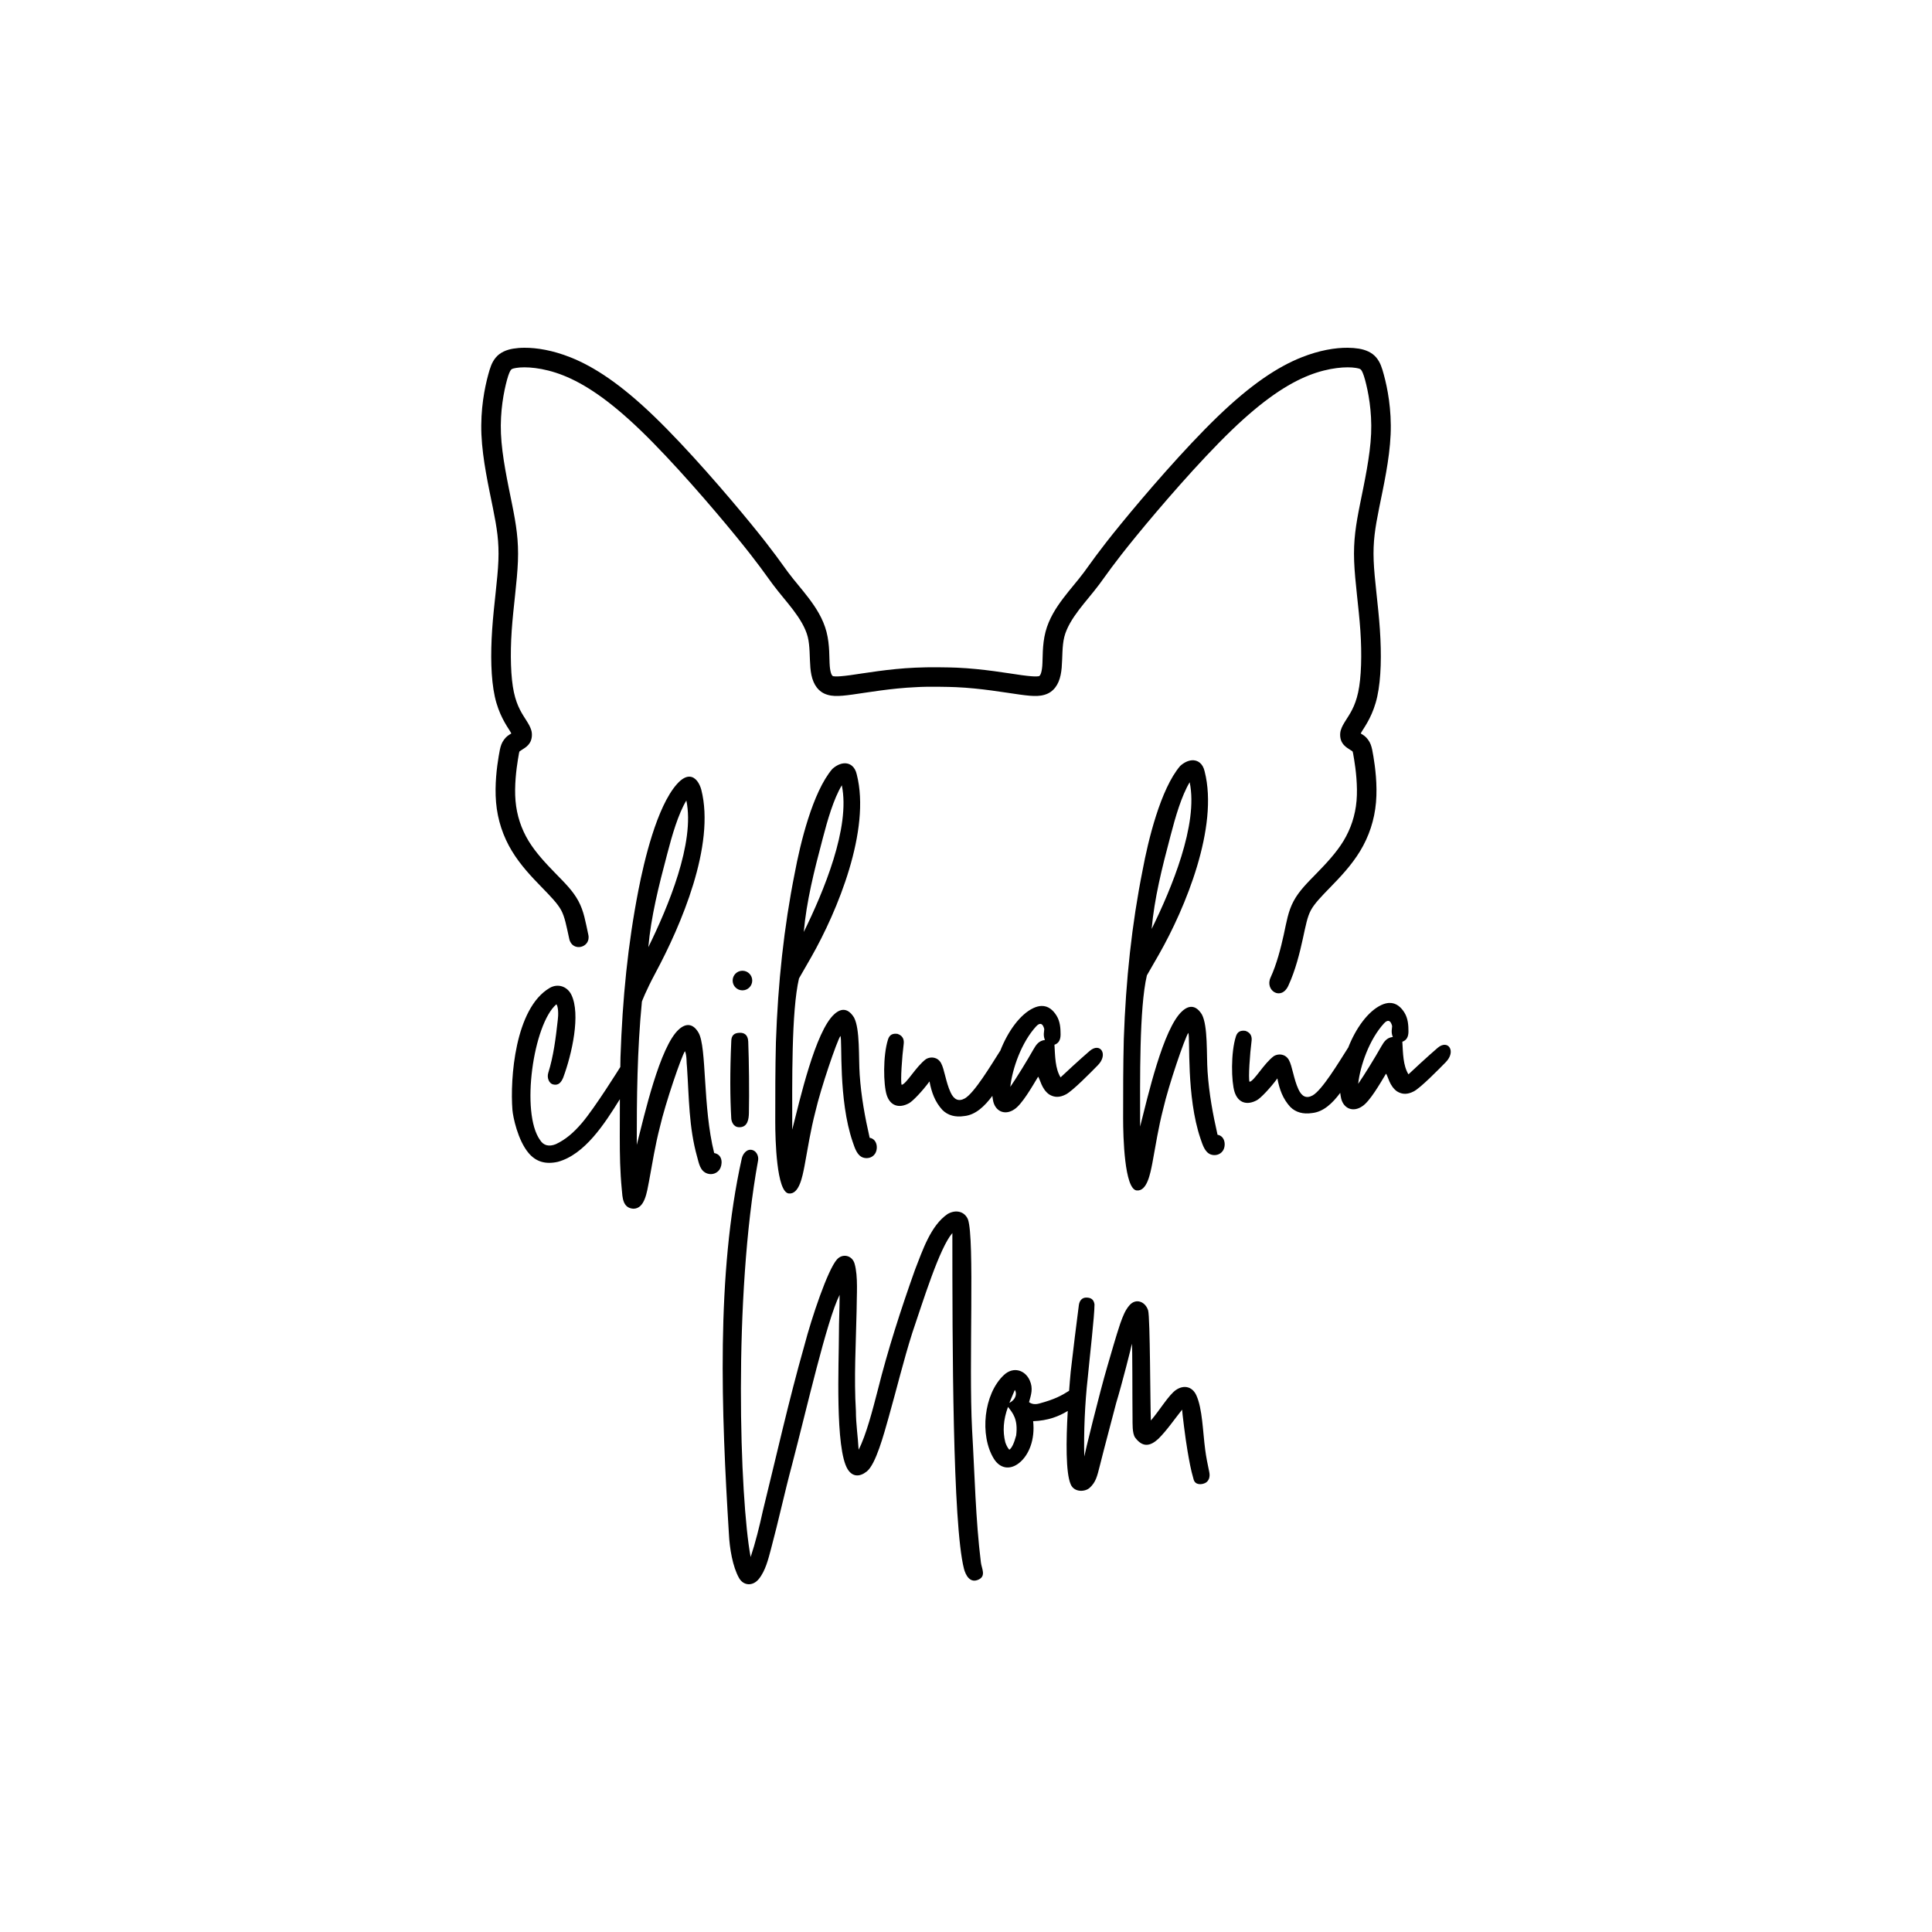 <?xml version="1.0" encoding="UTF-8" standalone="no"?>
<!-- Created with Inkscape (http://www.inkscape.org/) -->

<svg
   xmlns:dc="http://purl.org/dc/elements/1.1/"
   xmlns:cc="http://creativecommons.org/ns#"
   xmlns:rdf="http://www.w3.org/1999/02/22-rdf-syntax-ns#"
   xmlns:svg="http://www.w3.org/2000/svg"
   xmlns="http://www.w3.org/2000/svg"
   xmlns:sodipodi="http://sodipodi.sourceforge.net/DTD/sodipodi-0.dtd"
   xmlns:inkscape="http://www.inkscape.org/namespaces/inkscape"
   width="1500"
   height="1500"
   viewBox="0 0 396.875 396.875"
   version="1.1"
   id="svg8"
   inkscape:version="0.92.5 (2060ec1f9f, 2020-04-08)"
   sodipodi:docname="Chihuahua.svg">
  <defs
     id="defs2" />
  <sodipodi:namedview
     id="base"
     pagecolor="#ffffff"
     bordercolor="#666666"
     borderopacity="1.0"
     inkscape:pageopacity="0.0"
     inkscape:pageshadow="2"
     inkscape:zoom="0.7"
     inkscape:cx="241.91329"
     inkscape:cy="685.77632"
     inkscape:document-units="px"
     inkscape:current-layer="layer1"
     showgrid="false"
     units="px"
     inkscape:window-width="1920"
     inkscape:window-height="1017"
     inkscape:window-x="-8"
     inkscape:window-y="-8"
     inkscape:window-maximized="1" />
  <g
     inkscape:label="Layer 1"
     inkscape:groupmode="layer"
     id="layer1"
     transform="translate(0,99.875)">
    <path
       style="color:#000000;font-style:normal;font-variant:normal;font-weight:normal;font-stretch:normal;font-size:medium;line-height:normal;font-family:sans-serif;font-variant-ligatures:normal;font-variant-position:normal;font-variant-caps:normal;font-variant-numeric:normal;font-variant-alternates:normal;font-feature-settings:normal;text-indent:0;text-align:start;text-decoration:none;text-decoration-line:none;text-decoration-style:solid;text-decoration-color:#000000;letter-spacing:normal;word-spacing:normal;text-transform:none;writing-mode:lr-tb;direction:ltr;text-orientation:mixed;dominant-baseline:auto;baseline-shift:baseline;text-anchor:start;white-space:normal;shape-padding:0;clip-rule:nonzero;display:inline;overflow:visible;visibility:visible;opacity:1;isolation:auto;mix-blend-mode:normal;color-interpolation:sRGB;color-interpolation-filters:linearRGB;solid-color:#000000;solid-opacity:1;vector-effect:none;fill:#000000;fill-opacity:1;fill-rule:nonzero;stroke:none;stroke-width:4.009;stroke-linecap:round;stroke-linejoin:miter;stroke-miterlimit:4;stroke-dasharray:none;stroke-dashoffset:0;stroke-opacity:1;color-rendering:auto;image-rendering:auto;shape-rendering:auto;text-rendering:auto;enable-background:accumulate"
       d="m 107.716,-28.437 c -0.847,3e-4 -1.614,0.072 -2.293,0.183 -1.362,0.221 -2.683,0.766 -3.55,1.789 -0.867,1.022 -1.206,2.187 -1.578,3.55 -0.744,2.727 -1.618,7.121 -1.399,12.293 0.22,5.173 1.5,10.829 2.352,15.063 0.852,4.234 1.282,6.959 1.133,10.833 -0.148,3.874 -0.932,9.043 -1.278,14.158 -0.346,5.116 -0.27,10.046 0.535,13.758 0.805,3.712 2.424,5.996 3.132,7.127 0.175,0.28 0.177,0.315 0.263,0.484 -0.229,0.142 -0.477,0.268 -0.812,0.535 -0.445,0.356 -0.97,1.03 -1.226,1.709 -0.256,0.679 -0.383,1.394 -0.559,2.452 -0.354,2.117 -0.848,5.81 -0.535,9.452 0.313,3.643 1.455,7.021 3.25,9.983 1.794,2.963 4.142,5.408 6.054,7.373 1.912,1.964 3.339,3.435 4.075,4.803 0.735,1.368 1.047,3.101 1.658,5.888 0.61,2.787 4.505,1.837 3.916,-0.85 -0.589,-2.687 -0.896,-4.807 -2.037,-6.931 -1.142,-2.124 -2.846,-3.771 -4.738,-5.715 -1.892,-1.944 -4.02,-4.187 -5.508,-6.644 -1.488,-2.457 -2.417,-5.224 -2.676,-8.25 -0.26,-3.027 0.172,-6.505 0.497,-8.457 0.162,-0.976 0.263,-1.622 0.339,-1.682 0.076,-0.06 0.377,-0.248 0.756,-0.497 0.38,-0.249 0.891,-0.533 1.357,-1.267 0.466,-0.738 0.513,-1.827 0.301,-2.545 -0.212,-0.718 -0.549,-1.284 -0.977,-1.968 -0.856,-1.369 -1.948,-2.838 -2.6,-5.846 -0.653,-3.009 -0.787,-7.749 -0.456,-12.636 0.331,-4.887 1.117,-10.037 1.281,-14.293 0.164,-4.256 -0.348,-7.462 -1.216,-11.772 -0.867,-4.31 -2.076,-9.813 -2.272,-14.435 -0.196,-4.622 0.591,-8.65 1.254,-11.081 0.331,-1.216 0.629,-1.814 0.784,-1.996 0.156,-0.183 0.245,-0.289 1.122,-0.432 1.754,-0.285 5.404,-0.143 9.673,1.554 4.268,1.697 9.31,4.964 15.909,11.33 6.599,6.366 14.783,15.889 19.538,21.704 4.755,5.815 6.073,7.89 7.542,9.852 1.469,1.962 2.885,3.534 4.202,5.273 1.317,1.739 2.502,3.617 2.991,5.508 0.489,1.89 0.37,4.279 0.549,6.371 0.179,2.093 0.765,3.9 2.255,4.959 0.746,0.531 1.741,0.796 2.742,0.836 1.001,0.04 2.112,-0.072 3.667,-0.287 3.112,-0.429 7.909,-1.289 13.053,-1.516 2.446,-0.164 6.858,-0.06 8.191,0 5.144,0.227 9.941,1.087 13.053,1.516 1.556,0.215 2.666,0.329 3.667,0.287 1.001,-0.04 1.996,-0.305 2.742,-0.836 1.49,-1.059 2.076,-2.865 2.255,-4.959 0.179,-2.093 0.06,-4.482 0.549,-6.371 0.489,-1.891 1.674,-3.769 2.991,-5.508 1.317,-1.74 2.733,-3.311 4.203,-5.273 1.469,-1.962 2.787,-4.037 7.542,-9.852 4.755,-5.815 12.939,-15.337 19.539,-21.704 6.599,-6.366 11.641,-9.633 15.909,-11.33 4.268,-1.697 7.918,-1.839 9.673,-1.554 0.877,0.143 0.967,0.249 1.122,0.432 0.156,0.182 0.452,0.78 0.784,1.996 0.663,2.432 1.45,6.46 1.254,11.081 -0.196,4.622 -1.405,10.125 -2.272,14.435 -0.867,4.31 -1.379,7.516 -1.216,11.772 0.164,4.256 0.95,9.406 1.281,14.293 0.331,4.887 0.197,9.627 -0.456,12.636 -0.653,3.009 -1.744,4.477 -2.6,5.846 -0.428,0.685 -0.765,1.25 -0.977,1.968 -0.212,0.718 -0.166,1.807 0.301,2.545 0.466,0.735 0.978,1.018 1.357,1.267 0.38,0.249 0.68,0.436 0.756,0.497 0.074,0.06 0.177,0.706 0.338,1.682 0.325,1.952 0.757,5.43 0.497,8.457 -0.259,3.026 -1.188,5.793 -2.676,8.25 -1.488,2.457 -3.616,4.7 -5.508,6.644 -1.892,1.944 -3.596,3.591 -4.738,5.715 -1.142,2.124 -1.449,4.244 -2.038,6.931 -0.589,2.687 -1.466,6.112 -2.7,8.771 -1.234,2.659 2.168,4.873 3.643,1.696 1.475,-3.177 2.363,-6.831 2.973,-9.617 0.61,-2.786 0.922,-4.52 1.658,-5.888 0.735,-1.368 2.163,-2.839 4.075,-4.803 1.912,-1.964 4.259,-4.41 6.054,-7.373 1.794,-2.962 2.937,-6.34 3.25,-9.983 0.313,-3.642 -0.182,-7.335 -0.535,-9.452 -0.177,-1.058 -0.303,-1.773 -0.559,-2.452 -0.256,-0.679 -0.781,-1.353 -1.226,-1.709 -0.334,-0.267 -0.582,-0.394 -0.812,-0.535 0.087,-0.168 0.087,-0.204 0.263,-0.484 0.708,-1.132 2.327,-3.416 3.132,-7.127 0.805,-3.712 0.882,-8.642 0.535,-13.758 -0.346,-5.116 -1.129,-10.284 -1.278,-14.158 -0.148,-3.874 0.281,-6.599 1.133,-10.833 0.852,-4.234 2.131,-9.89 2.352,-15.063 0.22,-5.172 -0.655,-9.567 -1.399,-12.293 -0.372,-1.363 -0.711,-2.528 -1.578,-3.55 -0.867,-1.022 -2.188,-1.567 -3.55,-1.789 -0.681,-0.112 -1.45,-0.178 -2.3,-0.183 -2.55,-0.02 -5.813,0.511 -9.486,1.972 -4.898,1.948 -10.373,5.562 -17.215,12.162 -6.842,6.601 -15.041,16.149 -19.863,22.046 -4.822,5.897 -6.309,8.208 -7.649,9.997 -1.34,1.789 -2.746,3.34 -4.189,5.245 -1.443,1.905 -2.957,4.2 -3.667,6.944 -0.71,2.745 -0.534,5.472 -0.666,7.021 -0.132,1.548 -0.463,1.936 -0.587,2.024 -0.06,0.04 -0.06,0.081 -0.587,0.103 -0.527,0.02 -1.494,-0.047 -2.949,-0.245 h -0.02 c -2.932,-0.405 -7.945,-1.312 -13.419,-1.554 -1.403,-0.06 -5.768,-0.148 -8.529,0 -5.475,0.242 -10.487,1.149 -13.419,1.554 h -0.02 c -1.455,0.198 -2.423,0.265 -2.949,0.245 -0.527,-0.02 -0.527,-0.06 -0.587,-0.103 -0.124,-0.087 -0.454,-0.476 -0.587,-2.024 -0.132,-1.548 0.04,-4.275 -0.666,-7.021 -0.71,-2.745 -2.224,-5.039 -3.667,-6.944 -1.443,-1.905 -2.849,-3.457 -4.189,-5.245 -1.34,-1.789 -2.827,-4.1 -7.649,-9.997 -4.822,-5.897 -13.021,-15.445 -19.863,-22.046 -6.842,-6.601 -12.316,-10.214 -17.215,-12.162 -3.67,-1.459 -6.93,-1.984 -9.479,-1.972 z m 137.081,84.746 c -0.751,0.067 -1.572,0.445 -2.362,1.157 -4.046,4.744 -6.595,15.373 -7.711,21.372 -2.232,11.162 -3.452,22.58 -3.871,34.719 -0.14,5.441 -0.138,10.882 -0.138,16.323 0,3.767 0.266,14.539 2.79,14.79 2.135,0.212 2.789,-3.487 3.208,-5.581 0.698,-3.767 1.254,-7.394 2.231,-11.161 1.116,-4.883 4.465,-14.652 5.163,-15.629 0.418,0.977 -0.469,13.065 2.514,21.766 0.429,1.252 0.892,2.775 2.093,3.212 0.816,0.296 1.908,0.115 2.49,-0.76 0.696,-1.045 0.466,-3.034 -1.095,-3.287 -0.977,-4.325 -1.731,-8.371 -2.048,-12.967 -0.242,-3.505 0.096,-9.359 -1.16,-11.731 -1.116,-1.814 -2.512,-2.093 -4.047,-0.698 -3.907,3.488 -7.116,17.721 -8.65,23.72 0,-9.627 -0.192,-24.335 1.392,-31.065 0,0 1.034,-1.775 2.514,-4.375 5.377,-9.446 12.278,-26.089 9.348,-37.53 -0.357,-1.604 -1.408,-2.382 -2.659,-2.276 z m -71.462,0.622 c -0.751,0.067 -1.572,0.445 -2.362,1.157 -4.046,4.744 -6.595,15.373 -7.711,21.372 -2.233,11.162 -3.452,22.58 -3.871,34.719 -0.14,5.442 -0.138,10.882 -0.138,16.323 0,3.767 0.266,14.539 2.79,14.79 2.135,0.212 2.789,-3.487 3.208,-5.58 0.698,-3.767 1.254,-7.394 2.231,-11.161 1.116,-4.883 4.465,-14.652 5.163,-15.63 0.418,0.977 -0.469,13.065 2.514,21.766 0.429,1.252 0.892,2.775 2.093,3.212 0.816,0.296 1.908,0.115 2.49,-0.76 0.696,-1.045 0.466,-3.034 -1.095,-3.288 -0.977,-4.325 -1.731,-8.371 -2.048,-12.967 -0.242,-3.505 0.096,-9.358 -1.16,-11.731 -1.116,-1.814 -2.512,-2.093 -4.047,-0.698 -3.907,3.488 -7.116,17.721 -8.65,23.72 0,-9.627 -0.192,-24.335 1.392,-31.066 0,0 1.033,-1.775 2.514,-4.375 5.377,-9.446 12.278,-26.089 9.348,-37.53 -0.357,-1.604 -1.408,-2.382 -2.659,-2.276 z m -31.663,2.738 c -0.732,-0.033 -1.611,0.39 -2.631,1.544 -4.13,4.672 -6.725,15.777 -7.894,21.766 -2.18,11.173 -3.269,22.187 -3.688,34.325 -0.02,0.668 -0.02,1.338 -0.033,2.006 0,0 -5.22,8.4 -7.935,11.555 -1.611,1.87 -3.236,3.326 -5.328,4.303 -1.395,0.558 -2.514,0.277 -3.212,-0.839 -4.046,-5.581 -1.394,-23.86 3.35,-27.906 0.418,0.558 0.418,2.235 0.28,3.212 -0.418,3.767 -0.874,7.424 -1.955,10.881 -0.317,1.014 0.168,2.17 0.977,2.372 1.129,0.283 1.674,-0.422 2.093,-1.399 1.814,-4.883 3.619,-13.032 1.675,-17.018 -0.85,-1.742 -2.794,-2.377 -4.465,-1.395 -7.119,4.181 -8.15,18.667 -7.642,25.06 0.112,1.391 1.086,6.193 3.318,8.844 1.535,1.814 3.487,2.371 5.998,1.813 5.548,-1.503 9.605,-7.795 12.756,-12.877 -0.02,2.572 -0.02,5.139 -0.02,7.711 0,3.767 0.053,7.078 0.418,10.888 0.145,1.516 0.14,3.766 2.372,3.906 2.372,0 2.79,-3.491 3.208,-5.584 0.698,-3.767 1.258,-7.394 2.234,-11.161 1.116,-4.883 4.462,-14.649 5.159,-15.626 0.418,0.977 0.282,2.369 0.421,3.346 0.418,6.139 0.36,12.293 2.093,18.416 0.36,1.274 0.583,2.885 2.093,3.388 1.008,0.336 1.993,-0.099 2.49,-0.818 0.618,-0.895 0.8,-3.051 -1.095,-3.401 -2.386,-9.519 -1.495,-21.702 -3.208,-24.701 -1.057,-1.849 -2.512,-2.089 -4.047,-0.694 -3.907,3.488 -7.116,17.721 -8.65,23.72 0,-9.627 0.08,-19.39 1.057,-29.436 0,0 0.71,-2.013 2.849,-6.005 5.133,-9.581 12.278,-26.092 9.348,-37.533 -0.357,-1.293 -1.163,-2.608 -2.383,-2.663 z m 102.714,1.147 c 1.814,8.651 -3.765,21.905 -7.811,30.137 0.558,-6.279 2.092,-12.416 3.906,-19.252 0.977,-3.767 2.231,-8.094 3.906,-10.885 z m -71.462,0.622 c 1.814,8.65 -3.765,21.904 -7.811,30.137 0.558,-6.279 2.092,-12.415 3.906,-19.252 0.977,-3.767 2.231,-8.094 3.906,-10.885 z m -31.932,3.125 c 1.814,8.651 -3.765,21.904 -7.811,30.137 0.558,-6.279 2.092,-12.415 3.906,-19.252 0.977,-3.767 2.231,-8.094 3.906,-10.885 z m 11.523,34.975 c -1.112,-2e-4 -2.013,0.901 -2.013,2.013 -5.3e-4,1.112 0.901,2.014 2.013,2.013 1.111,0 2.01,-0.903 2.01,-2.013 2.7e-4,-1.111 -0.899,-2.012 -2.01,-2.013 z m 132.861,6.613 c -0.488,0.02 -1.029,0.15 -1.63,0.432 -2.723,1.275 -5.253,4.779 -6.813,8.792 0,-7.9e-4 -0.02,0 -0.02,0 -1.953,3.07 -5.302,8.649 -7.255,9.766 -1.256,0.698 -2.234,0.281 -2.932,-1.254 -0.977,-2.093 -1.254,-4.746 -1.951,-6.002 -0.698,-1.256 -2.093,-1.394 -3.07,-0.836 -2.093,1.535 -4.048,5.161 -5.024,5.301 -0.279,-0.698 0.087,-5.846 0.418,-8.371 0.09,-0.692 0,-1.674 -1.254,-2.093 -0.977,-0.14 -1.643,0.15 -1.954,1.115 -1.084,3.359 -0.957,9.341 -0.28,11.441 0.718,2.226 2.528,2.818 4.607,1.675 0.713,-0.392 2.651,-2.372 4.185,-4.465 0.418,2.232 1.114,4.186 2.649,5.86 1.116,1.116 2.651,1.536 4.465,1.257 2.331,-0.225 4.206,-2.003 5.798,-4.151 0.047,0.426 0.109,0.835 0.2,1.219 0.558,2.093 2.51,2.793 4.324,1.537 1.535,-0.977 3.627,-4.606 4.883,-6.699 0.418,0.558 0.699,2.513 2.234,3.629 1.116,0.698 2.217,0.669 3.488,0 1.381,-0.727 5.041,-4.446 6.558,-5.998 2.186,-2.238 0.464,-4.756 -1.675,-2.932 -1.806,1.54 -5.58,5.024 -5.998,5.442 -1.116,-1.814 -1.117,-4.327 -1.257,-6.699 0.837,-0.279 1.257,-0.977 1.257,-2.093 0,-1.256 -0.076,-2.688 -0.839,-3.906 -0.659,-1.051 -1.646,-2.023 -3.111,-1.968 z m -71.462,0.622 c -0.488,0.02 -1.029,0.15 -1.63,0.432 -2.723,1.275 -5.253,4.779 -6.813,8.792 0,-7.9e-4 -0.02,0 -0.02,0 -1.953,3.07 -5.302,8.65 -7.255,9.766 -1.256,0.698 -2.234,0.281 -2.932,-1.254 -0.977,-2.093 -1.254,-4.746 -1.951,-6.002 -0.698,-1.256 -2.093,-1.393 -3.07,-0.836 -2.093,1.535 -4.048,5.161 -5.024,5.301 -0.279,-0.698 0.088,-5.846 0.418,-8.371 0.09,-0.692 0,-1.674 -1.254,-2.093 -0.977,-0.14 -1.643,0.15 -1.955,1.115 -1.084,3.359 -0.957,9.341 -0.279,11.441 0.718,2.226 2.528,2.818 4.607,1.675 0.713,-0.392 2.65,-2.372 4.185,-4.465 0.418,2.232 1.114,4.186 2.649,5.86 1.116,1.116 2.651,1.536 4.465,1.257 2.331,-0.225 4.206,-2.004 5.798,-4.151 0.047,0.426 0.11,0.835 0.2,1.219 0.558,2.093 2.51,2.792 4.323,1.537 1.535,-0.977 3.627,-4.606 4.883,-6.699 0.418,0.558 0.699,2.513 2.234,3.629 1.116,0.698 2.216,0.669 3.488,0 1.38,-0.727 5.041,-4.446 6.558,-5.998 2.186,-2.238 0.464,-4.756 -1.675,-2.932 -1.806,1.54 -5.58,5.024 -5.998,5.442 -1.116,-1.814 -1.117,-4.327 -1.257,-6.699 0.837,-0.279 1.257,-0.977 1.257,-2.093 0,-1.256 -0.076,-2.689 -0.839,-3.906 -0.659,-1.052 -1.646,-2.023 -3.111,-1.968 z m 71.313,3.063 c 0.406,0.053 0.64,0.58 0.749,1.071 0,0.418 -0.279,1.258 0.138,2.234 -1.256,0.14 -1.811,0.975 -2.369,1.951 -1.256,2.232 -3.489,5.863 -4.745,7.677 0.418,-3.767 2.296,-9.136 5.301,-12.418 0.377,-0.412 0.682,-0.548 0.926,-0.515 z m -71.462,0.622 c 0.406,0.053 0.64,0.58 0.749,1.071 0,0.418 -0.279,1.257 0.138,2.234 -1.256,0.14 -1.811,0.974 -2.369,1.951 -1.256,2.233 -3.489,5.863 -4.745,7.677 0.418,-3.767 2.296,-9.136 5.301,-12.418 0.377,-0.412 0.682,-0.548 0.925,-0.514 z m -61.734,1.823 c -1.256,0 -1.813,0.561 -1.813,1.816 -0.279,6.279 -0.247,11.437 0,15.764 0.033,0.557 0.37,1.752 1.533,1.817 1.881,0.104 2.068,-1.731 2.093,-2.932 0.087,-4.16 0.02,-10.642 -0.138,-14.649 -0.06,-1.54 -0.977,-1.816 -1.675,-1.816 z m 2.148,24.028 c -0.837,-0.04 -1.589,0.854 -1.792,1.761 -5.329,23.822 -4.187,52.324 -2.652,77.16 0.14,2.93 0.761,6.738 2.093,9.068 0.903,1.58 2.792,1.725 4.047,0.19 1.368,-1.672 1.952,-4.095 2.511,-6.188 1.534,-5.721 2.789,-11.58 4.323,-17.301 3.07,-11.72 7.118,-29.579 9.769,-34.881 0,2.791 -0.142,5.3 -0.142,8.091 0,5.721 -0.835,23.578 1.816,27.764 0.977,1.535 2.418,1.599 3.906,0.421 1.863,-1.475 3.502,-7.627 4.465,-11.023 1.69,-5.958 3.069,-11.722 4.883,-17.443 2.232,-6.557 5.581,-17.439 8.233,-20.509 0,22.743 0.047,59.739 2.372,68.924 0.325,1.283 1.227,3.155 3.07,2.234 1.508,-0.754 0.573,-2.234 0.418,-3.488 -1.101,-8.932 -1.255,-17.858 -1.813,-27.346 -0.698,-13.534 0.556,-39.068 -0.839,-43.114 -0.698,-1.674 -2.511,-2.095 -4.185,-1.119 -3.488,2.372 -5.161,7.537 -6.696,11.444 -2.93,8.232 -5.584,16.461 -7.677,24.832 -0.977,3.767 -2.371,9.212 -3.906,12.142 -0.14,-2.651 -0.559,-5.302 -0.559,-7.953 -0.418,-6.837 5.2e-4,-13.675 0.142,-20.512 0,-3.209 0.347,-7.133 -0.418,-9.766 -0.492,-1.695 -2.456,-2.172 -3.629,-0.839 -1.9,2.159 -5.161,11.862 -6.696,17.722 -3.209,11.302 -5.722,22.602 -8.512,33.904 -0.698,3.209 -1.534,6.56 -2.51,9.49 -2.233,-11.86 -3.612,-53.324 1.533,-81.487 0.157,-0.868 -0.351,-2.122 -1.554,-2.179 z m 68.982,30.364 c -0.837,0 -1.397,0.56 -1.537,1.537 -0.558,4.325 -1.117,8.788 -1.675,13.671 -0.115,1.121 -0.221,2.567 -0.331,3.944 -1.61,1.022 -2.991,1.763 -6.133,2.614 -0.819,0.222 -1.534,0.14 -2.093,-0.28 0.418,-1.535 0.878,-2.808 0.142,-4.465 -0.938,-2.111 -3.343,-2.943 -5.304,-1.115 -4.186,3.901 -5.004,12.408 -2.093,17.163 1.274,2.081 3.322,2.4 5.19,0.932 2.041,-1.603 3.323,-4.838 2.904,-8.606 3.053,-0.113 5.261,-0.973 7.11,-2.106 -0.352,6.147 -0.428,12.729 0.608,15.08 0.697,1.674 2.946,1.592 3.909,0.698 1.234,-1.147 1.502,-2.239 2.093,-4.603 1.083,-4.334 2.23,-8.51 3.346,-12.836 1.116,-3.628 3.212,-11.859 3.212,-12.138 0.14,0.418 0.085,11.061 0.138,15.208 0.02,1.094 -0.099,3.222 0.559,4.096 1.538,2.038 3.07,1.763 4.745,0.228 1.814,-1.814 3.209,-3.905 4.883,-5.998 0,0.418 0.649,5.866 1.115,8.509 0.371,2.102 0.611,3.637 1.257,5.86 0.335,1.153 1.632,1.065 2.369,0.698 0.711,-0.354 1.057,-1.191 0.839,-2.231 -0.378,-1.802 -0.638,-3.075 -0.839,-4.603 -0.497,-3.776 -0.569,-8.428 -1.813,-11.165 -0.853,-1.875 -2.617,-2.184 -4.185,-1.115 -1.503,1.025 -3.349,4.185 -5.163,6.278 -0.14,-3.488 -0.142,-21.067 -0.559,-22.602 -0.558,-1.814 -2.485,-2.587 -3.802,-1.105 -0.918,1.032 -1.359,2.219 -1.917,3.754 -0.977,2.93 -1.778,5.83 -2.652,8.792 -1.638,5.552 -4.745,18.279 -4.745,18.558 -0.14,-4.883 0.14,-11.164 0.698,-16.047 0.418,-4.465 1.399,-12.836 1.399,-15.208 -0.14,-0.977 -0.698,-1.395 -1.675,-1.395 z m -14.697,18.976 c 0.418,0.558 0.382,1.877 -1.116,2.652 0.418,-0.977 0.697,-1.675 1.116,-2.652 z m -1.395,3.488 c 0.977,1.256 2.093,2.512 1.675,5.86 -0.418,1.535 -0.837,2.513 -1.395,2.932 -0.418,-0.418 -0.7,-1.118 -0.839,-1.537 -0.558,-2.232 -0.417,-4.604 0.559,-7.255 z"
       id="path1533"
       inkscape:connector-curvature="0" />
  </g>
</svg>
